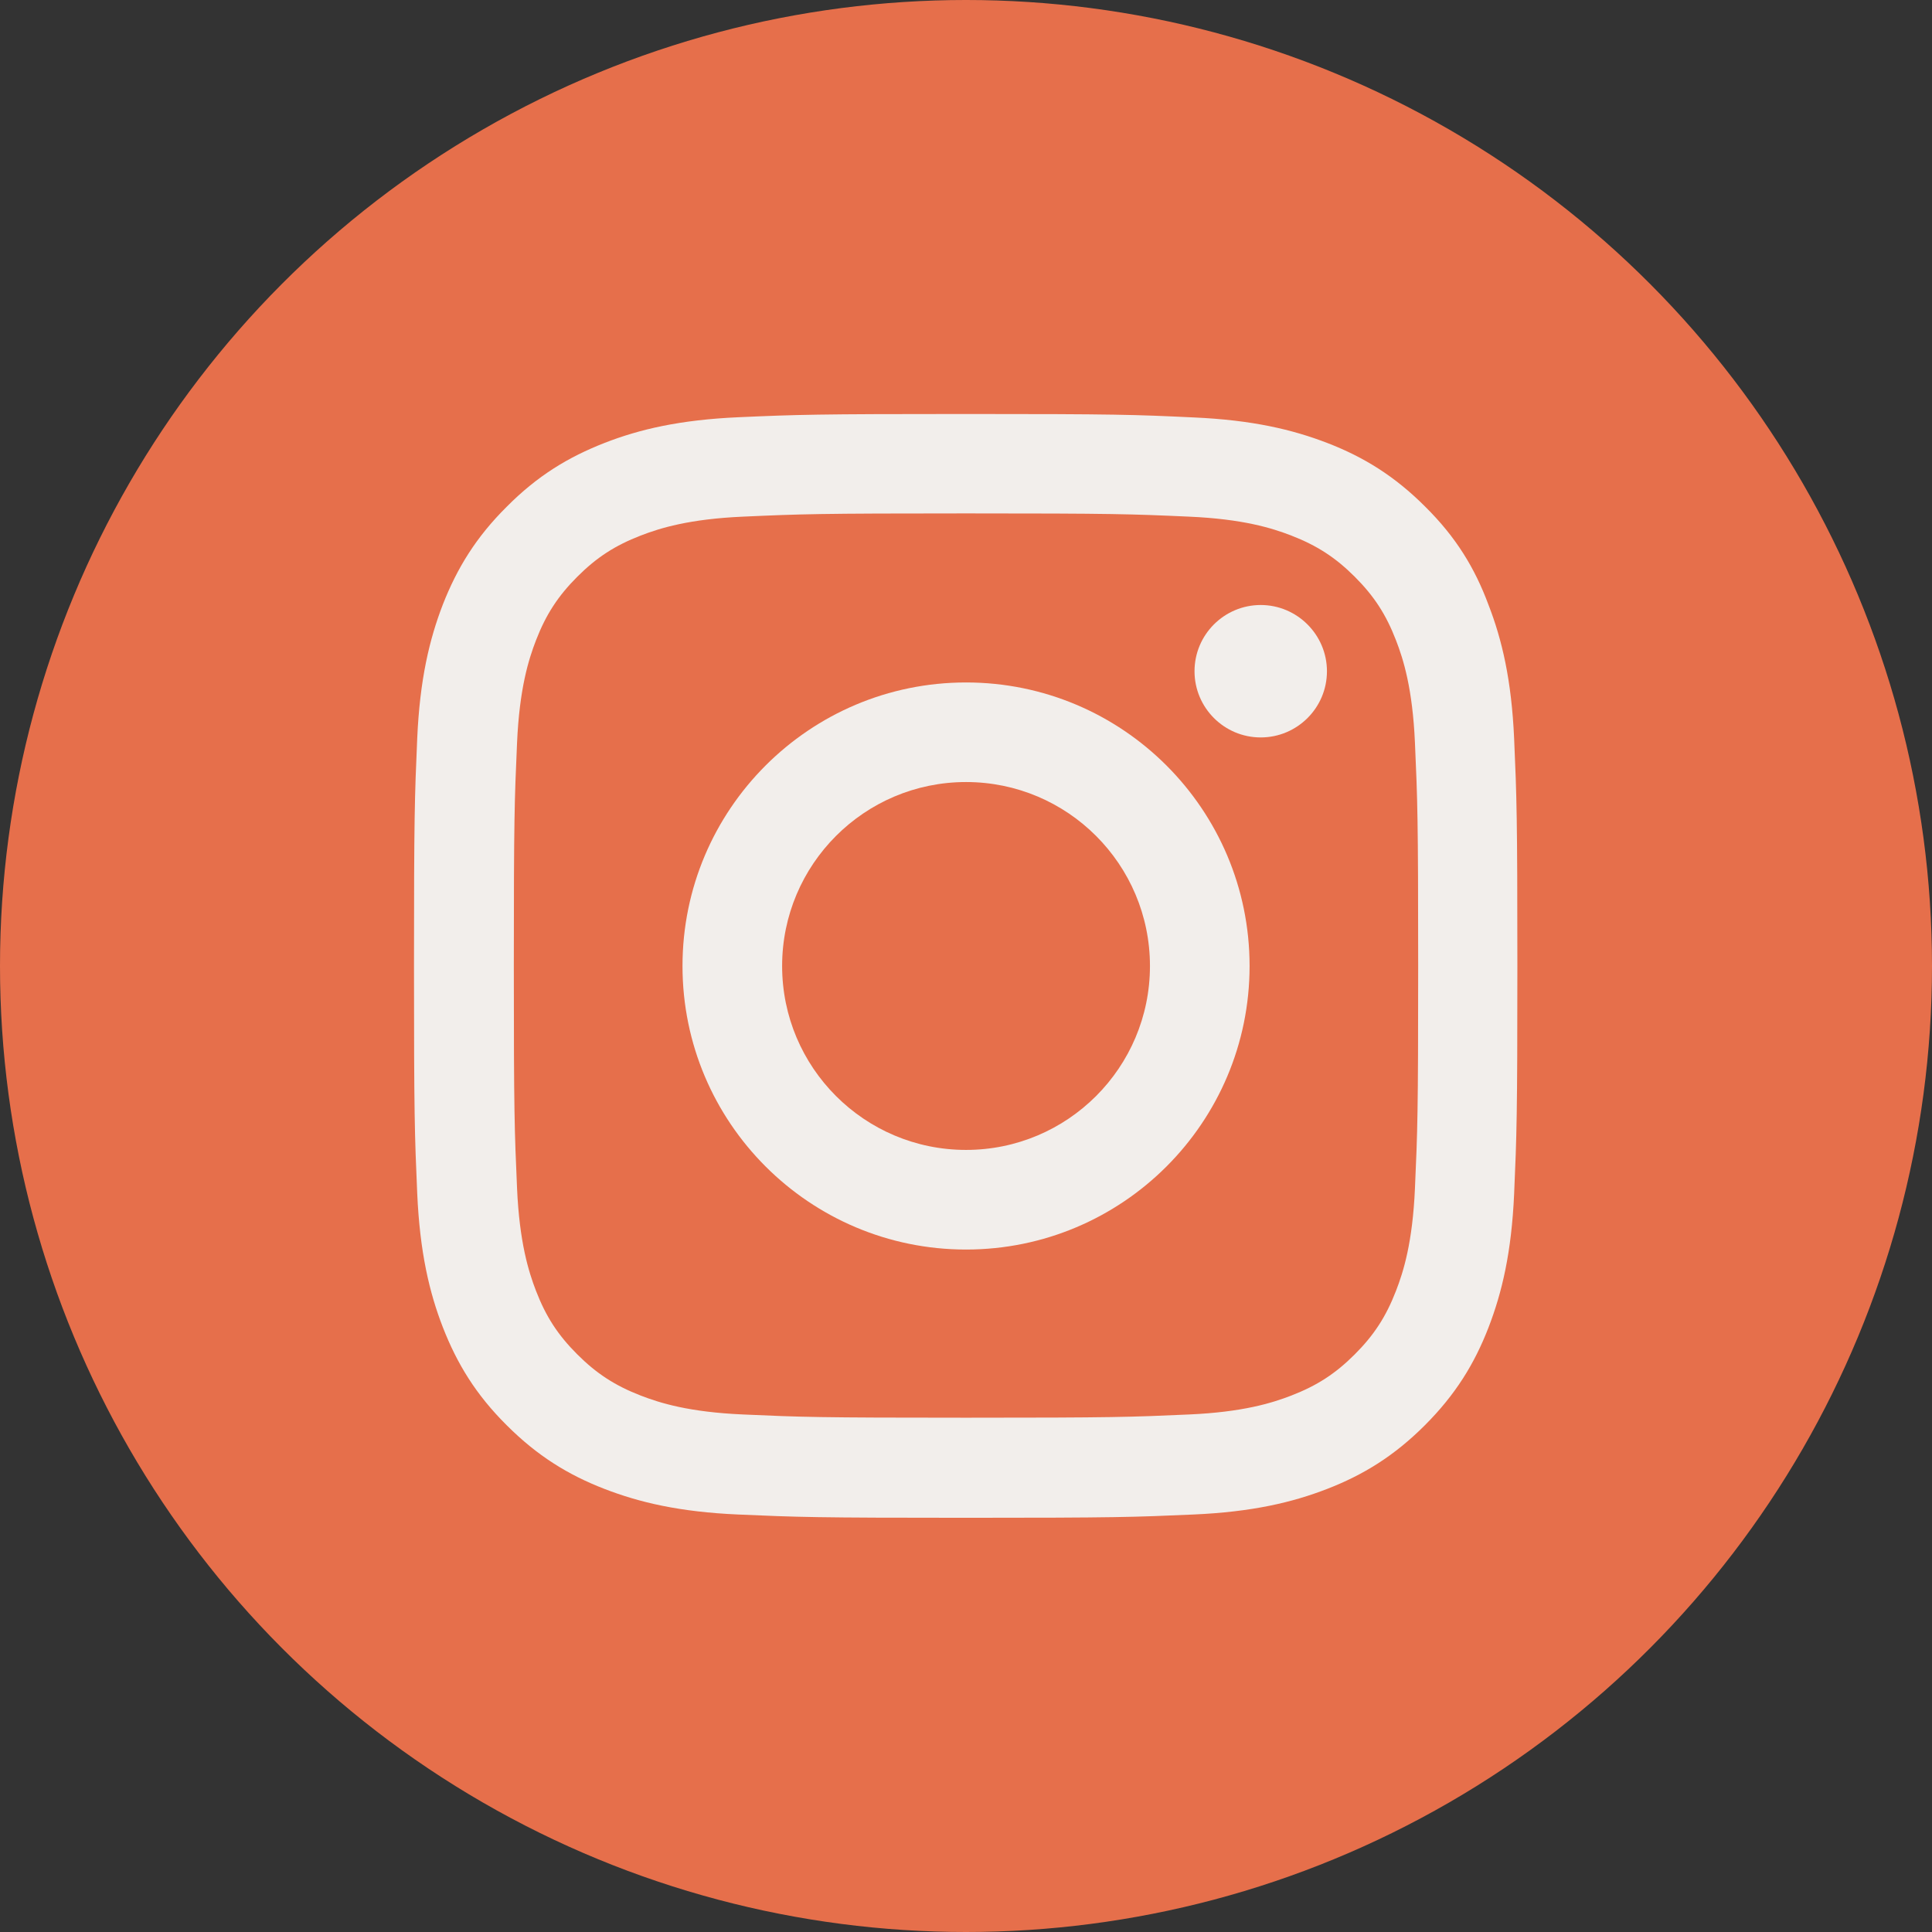 <?xml version="1.0" encoding="UTF-8"?> <svg xmlns="http://www.w3.org/2000/svg" width="46" height="46" viewBox="0 0 46 46" fill="none"><rect x="0" y="0" width="46" height="46" fill="#333333" stroke="none"/><circle cx="23" cy="23" r="23" fill="#E66F4B"></circle><g clip-path="url(#clip0_122_2439)"><path d="M23 12.224C26.512 12.224 26.928 12.239 28.309 12.301C29.592 12.357 30.285 12.573 30.747 12.752C31.358 12.989 31.8 13.276 32.257 13.733C32.719 14.195 33.001 14.632 33.237 15.242C33.417 15.704 33.633 16.403 33.689 17.681C33.751 19.067 33.766 19.483 33.766 22.989C33.766 26.501 33.751 26.917 33.689 28.298C33.633 29.581 33.417 30.275 33.237 30.737C33.001 31.348 32.714 31.789 32.257 32.246C31.795 32.708 31.358 32.99 30.747 33.227C30.285 33.406 29.587 33.622 28.309 33.678C26.923 33.74 26.507 33.755 23 33.755C19.489 33.755 19.073 33.74 17.692 33.678C16.408 33.622 15.715 33.406 15.253 33.227C14.642 32.99 14.201 32.703 13.744 32.246C13.282 31.784 12.999 31.348 12.763 30.737C12.584 30.275 12.368 29.576 12.311 28.298C12.25 26.912 12.234 26.496 12.234 22.989C12.234 19.478 12.25 19.062 12.311 17.681C12.368 16.398 12.584 15.704 12.763 15.242C12.999 14.632 13.287 14.19 13.744 13.733C14.206 13.271 14.642 12.989 15.253 12.752C15.715 12.573 16.413 12.357 17.692 12.301C19.073 12.239 19.489 12.224 23 12.224ZM23 9.857C19.432 9.857 18.985 9.872 17.584 9.934C16.188 9.996 15.227 10.221 14.396 10.545C13.528 10.884 12.794 11.33 12.065 12.065C11.331 12.793 10.884 13.528 10.545 14.39C10.222 15.227 9.996 16.182 9.934 17.578C9.873 18.985 9.857 19.432 9.857 23C9.857 26.568 9.873 27.015 9.934 28.416C9.996 29.812 10.222 30.773 10.545 31.604C10.884 32.472 11.331 33.206 12.065 33.935C12.794 34.664 13.528 35.116 14.391 35.45C15.227 35.773 16.182 35.999 17.579 36.06C18.98 36.122 19.427 36.138 22.995 36.138C26.563 36.138 27.01 36.122 28.411 36.06C29.808 35.999 30.768 35.773 31.6 35.45C32.462 35.116 33.196 34.664 33.925 33.935C34.654 33.206 35.106 32.472 35.44 31.609C35.763 30.773 35.989 29.818 36.051 28.421C36.112 27.02 36.128 26.573 36.128 23.005C36.128 19.437 36.112 18.99 36.051 17.589C35.989 16.192 35.763 15.232 35.44 14.4C35.116 13.528 34.67 12.793 33.935 12.065C33.206 11.335 32.472 10.884 31.61 10.55C30.773 10.227 29.818 10.001 28.422 9.939C27.015 9.872 26.568 9.857 23 9.857Z" fill="#F2EEEB"></path><path d="M23.001 16.249C19.274 16.249 16.25 19.273 16.25 23C16.25 26.727 19.274 29.751 23.001 29.751C26.728 29.751 29.752 26.727 29.752 23C29.752 19.273 26.728 16.249 23.001 16.249ZM23.001 27.379C20.583 27.379 18.622 25.418 18.622 23C18.622 20.582 20.583 18.62 23.001 18.62C25.419 18.62 27.38 20.582 27.38 23C27.38 25.418 25.419 27.379 23.001 27.379Z" fill="#F2EEEB"></path><path d="M31.594 15.982C31.594 16.854 30.885 17.558 30.017 17.558C29.145 17.558 28.441 16.849 28.441 15.982C28.441 15.109 29.15 14.405 30.017 14.405C30.885 14.405 31.594 15.114 31.594 15.982Z" fill="#F2EEEB"></path></g><defs><clipPath id="clip0_122_2439"><rect width="26.286" height="26.286" fill="white" transform="translate(9.857 9.857)"></rect></clipPath></defs></svg> 